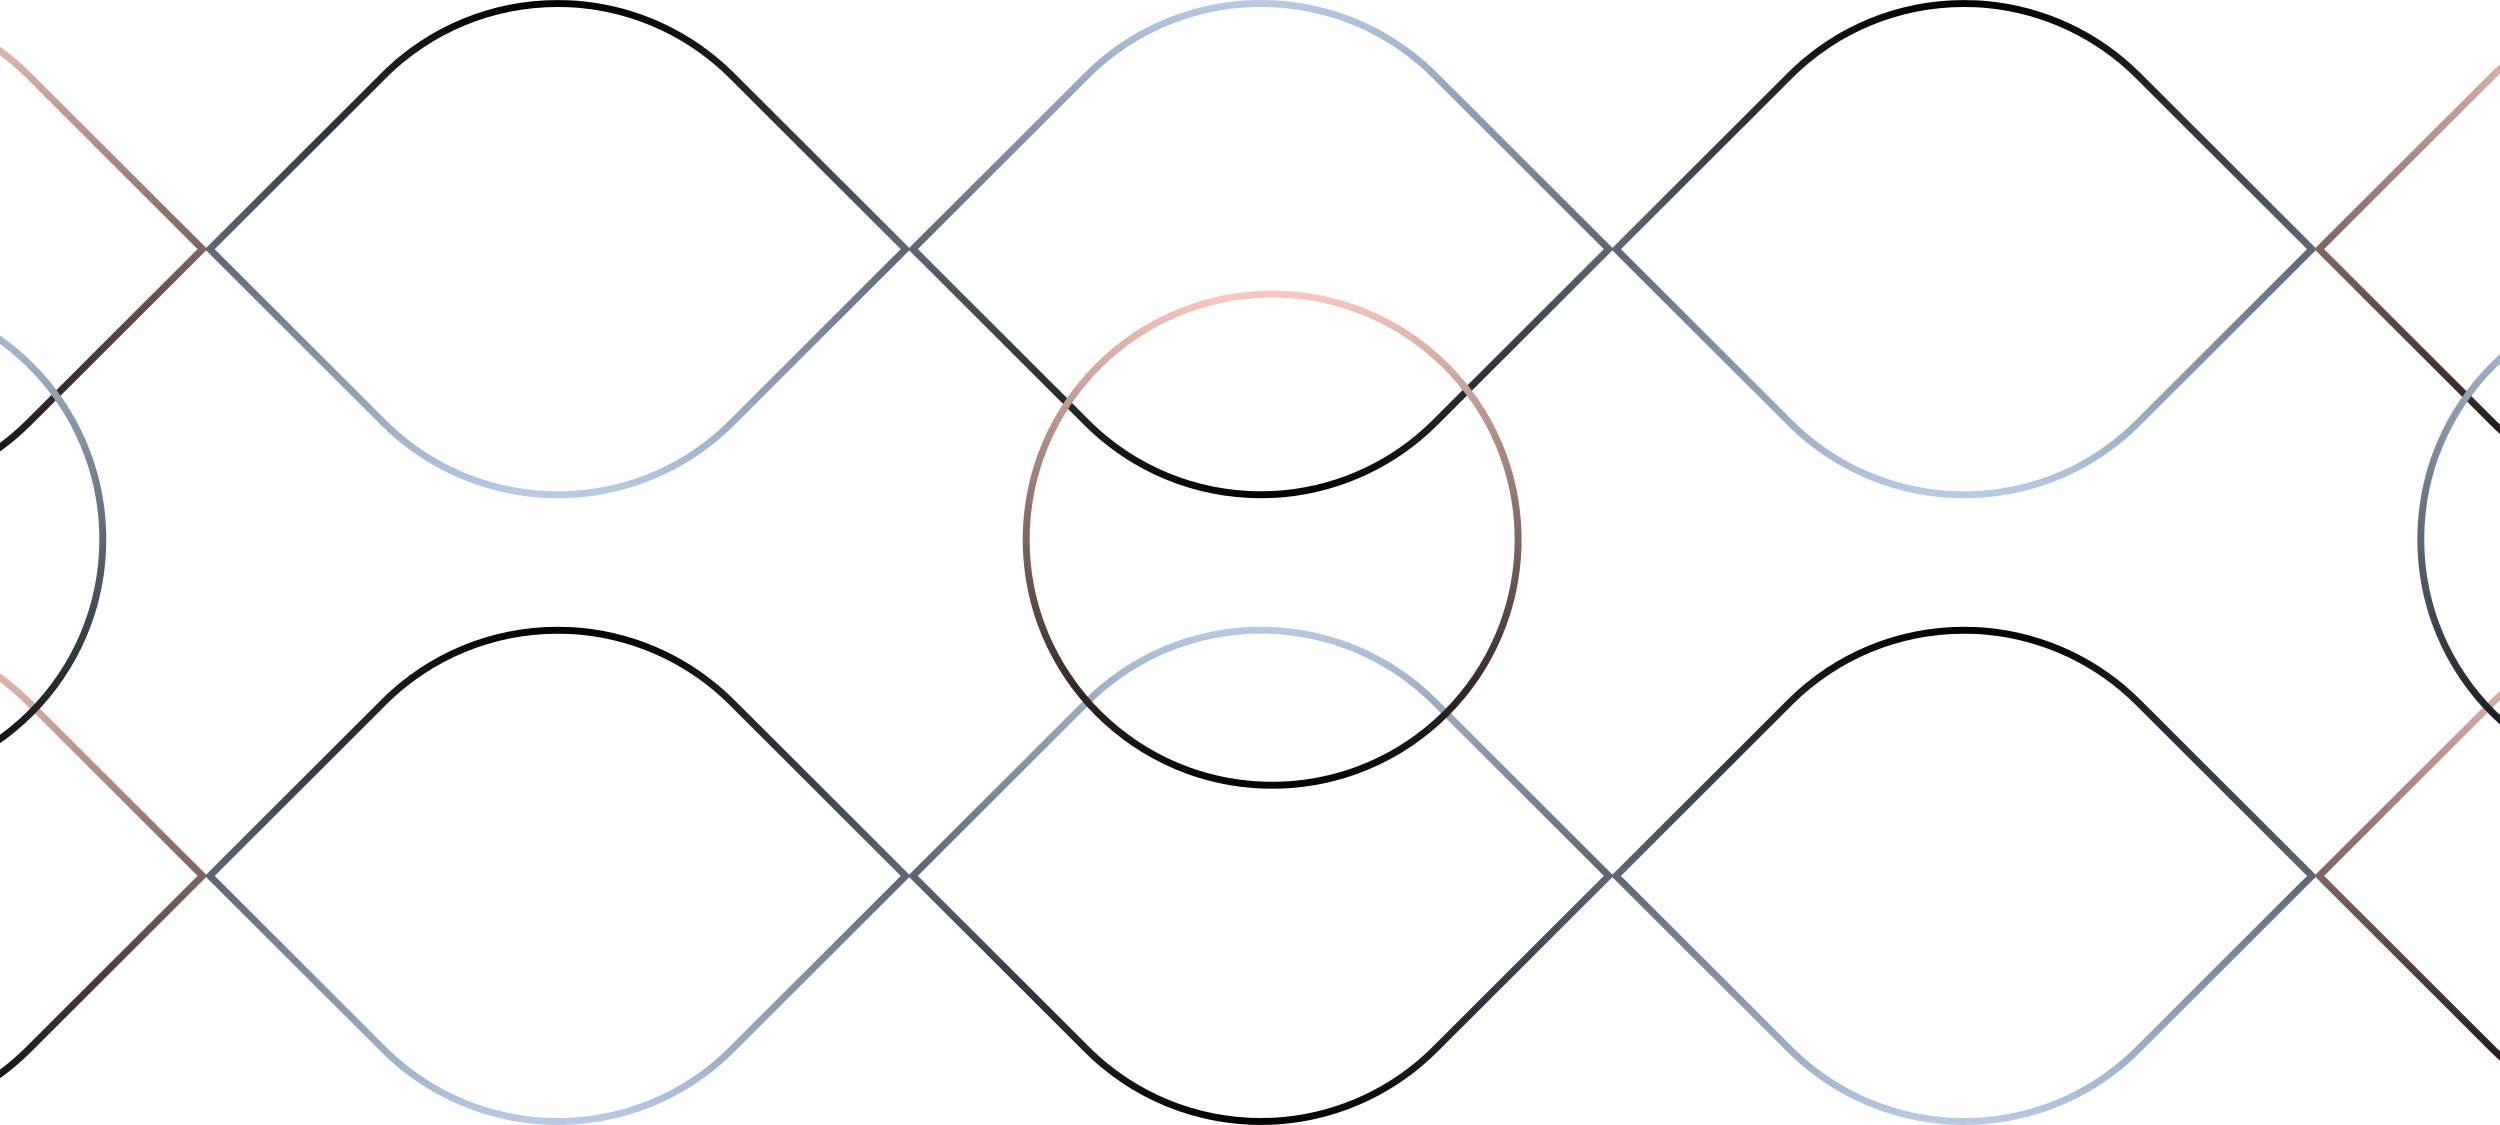 <svg width="360" height="162" viewBox="0 0 360 162" fill="none" xmlns="http://www.w3.org/2000/svg">
<g clip-path="url(#clip0_2604_3798)">
<path d="M257.762 101.119L232.711 126.13L257.762 151.141C265.926 159.293 277.603 162.97 288.98 160.961L288.981 160.96C296.16 159.706 302.697 156.301 307.865 151.141L332.915 126.13L307.865 101.119C302.055 95.319 294.361 91.698 286.211 90.915L286.209 90.915C285.071 90.801 283.93 90.758 282.799 90.758C273.434 90.758 264.457 94.435 257.762 101.119Z" stroke="url(#paint0_linear_2604_3798)"/>
<path d="M55.258 101.119L30.208 126.13L55.258 151.141C63.423 159.293 75.1 162.97 86.476 160.961L86.477 160.96C93.657 159.706 100.193 156.301 105.361 151.141L130.412 126.13L105.361 101.119C99.552 95.319 91.858 91.698 83.707 90.915L83.705 90.915C82.568 90.801 81.427 90.758 80.295 90.758C70.931 90.758 61.953 94.435 55.258 101.119Z" stroke="url(#paint1_linear_2604_3798)"/>
<path d="M156.509 151.13L131.459 126.119L156.509 101.108C164.674 92.956 176.35 89.279 187.727 91.288L187.728 91.288C194.907 92.543 201.444 95.948 206.612 101.108L231.662 126.119L206.612 151.13C200.802 156.93 193.108 160.55 184.958 161.334L184.956 161.334C183.818 161.448 182.677 161.491 181.546 161.491C172.182 161.491 163.204 157.814 156.509 151.13Z" stroke="url(#paint2_linear_2604_3798)"/>
<path d="M-45.996 151.13L-71.047 126.119L-45.996 101.108C-37.832 92.956 -26.155 89.279 -14.778 91.288L-14.777 91.288C-7.598 92.543 -1.061 95.948 4.107 101.108L29.157 126.119L4.107 151.13C-1.703 156.93 -9.397 160.55 -17.547 161.334L-17.549 161.334C-18.687 161.448 -19.828 161.491 -20.959 161.491C-30.323 161.491 -39.301 157.814 -45.996 151.13Z" stroke="url(#paint3_linear_2604_3798)"/>
<path d="M384.638 90.796V90.807H384.138C374.97 90.807 365.835 94.3 359.014 101.11L333.964 126.121L359.014 151.132C367.35 159.455 379.241 163.09 390.832 160.852C397.769 159.512 404.092 156.15 409.117 151.132C415.498 144.761 419.18 136.297 419.48 127.29L419.48 127.29C419.808 117.543 416.026 107.993 409.117 101.096C407.874 99.855 406.547 98.701 405.15 97.677L405.149 97.675C399.054 93.163 391.853 90.896 384.638 90.796Z" stroke="url(#paint4_linear_2604_3798)"/>
<path d="M257.762 10.87L232.711 35.881L257.762 60.892C265.926 69.044 277.603 72.721 288.98 70.712L288.981 70.712C296.16 69.457 302.697 66.052 307.865 60.892L332.915 35.881L307.865 10.87C302.055 5.07 294.361 1.45 286.211 0.666L286.209 0.666C285.071 0.552 283.93 0.509 282.799 0.509C273.434 0.509 264.457 4.186 257.762 10.87Z" stroke="url(#paint5_linear_2604_3798)"/>
<path d="M55.257 10.87L30.206 35.881L55.257 60.892C63.421 69.044 75.098 72.721 86.475 70.712L86.476 70.712C93.655 69.457 100.192 66.052 105.36 60.892L130.41 35.881L105.36 10.87C99.55 5.07 91.856 1.45 83.706 0.666L83.704 0.666C82.566 0.552 81.425 0.509 80.294 0.509C70.93 0.509 61.952 4.186 55.257 10.87Z" stroke="url(#paint6_linear_2604_3798)"/>
<path d="M156.509 60.881L131.459 35.87L156.509 10.859C164.674 2.707 176.35 -0.97 187.727 1.039L187.728 1.04C194.907 2.294 201.444 5.699 206.612 10.859L231.662 35.87L206.612 60.881C200.802 66.681 193.108 70.302 184.958 71.085L184.956 71.085C183.818 71.199 182.677 71.242 181.546 71.242C172.182 71.242 163.204 67.565 156.509 60.881Z" stroke="url(#paint7_linear_2604_3798)"/>
<path d="M-45.996 60.881L-71.047 35.87L-45.996 10.859C-37.832 2.707 -26.155 -0.97 -14.778 1.039L-14.777 1.04C-7.598 2.294 -1.061 5.699 4.107 10.859L29.157 35.87L4.107 60.881C-1.703 66.681 -9.397 70.302 -17.547 71.085L-17.549 71.085C-18.687 71.199 -19.828 71.242 -20.959 71.242C-30.323 71.242 -39.301 67.565 -45.996 60.881Z" stroke="url(#paint8_linear_2604_3798)"/>
<path d="M384.638 0.547V0.558H384.138C374.97 0.558 365.835 4.051 359.014 10.861L333.964 35.873L359.014 60.883C367.351 69.207 379.241 72.841 390.833 70.603C397.769 69.264 404.092 65.901 409.117 60.883C415.498 54.513 419.181 46.048 419.48 37.041L419.48 37.041C419.809 27.294 416.026 17.745 409.117 10.847C407.874 9.606 406.547 8.452 405.151 7.428L405.149 7.426C399.054 2.915 391.853 0.647 384.638 0.547Z" stroke="url(#paint9_linear_2604_3798)"/>
<path d="M419.426 77.664C419.426 97.192 403.57 113.024 384.01 113.024C364.449 113.024 348.594 97.192 348.594 77.664C348.594 58.136 364.449 42.304 384.01 42.304C403.57 42.304 419.426 58.136 419.426 77.664Z" stroke="url(#paint10_linear_2604_3798)"/>
<path d="M218.604 77.715C218.604 58.188 202.749 42.356 183.188 42.356C163.628 42.356 147.772 58.188 147.772 77.715C147.772 97.243 163.628 113.075 183.188 113.075C202.749 113.075 218.604 97.243 218.604 77.715Z" stroke="url(#paint11_linear_2604_3798)"/>
<path d="M14.802 77.664C14.802 97.192 -1.054 113.024 -20.614 113.024C-40.175 113.024 -56.031 97.192 -56.031 77.664C-56.031 58.136 -40.175 42.304 -20.614 42.304C-1.054 42.304 14.802 58.136 14.802 77.664Z" stroke="url(#paint12_linear_2604_3798)"/>
</g>
<defs>
<linearGradient id="paint0_linear_2604_3798" x1="282.828" y1="90.258" x2="282.828" y2="162.002" gradientUnits="userSpaceOnUse">
<stop stop-color="#020203"/>
<stop offset="1" stop-color="#BACCE3"/>
</linearGradient>
<linearGradient id="paint1_linear_2604_3798" x1="80.324" y1="90.258" x2="80.324" y2="162.002" gradientUnits="userSpaceOnUse">
<stop stop-color="#020203"/>
<stop offset="1" stop-color="#BACCE3"/>
</linearGradient>
<linearGradient id="paint2_linear_2604_3798" x1="181.575" y1="161.991" x2="181.575" y2="90.247" gradientUnits="userSpaceOnUse">
<stop stop-color="#020203"/>
<stop offset="1" stop-color="#B9CAE1"/>
</linearGradient>
<linearGradient id="paint3_linear_2604_3798" x1="-20.93" y1="161.991" x2="-20.93" y2="90.247" gradientUnits="userSpaceOnUse">
<stop stop-color="#020203"/>
<stop offset="1" stop-color="#F7C8C1"/>
</linearGradient>
<linearGradient id="paint4_linear_2604_3798" x1="376.625" y1="90.307" x2="376.625" y2="161.993" gradientUnits="userSpaceOnUse">
<stop stop-color="#F8C9C2"/>
<stop offset="1" stop-color="#030202"/>
</linearGradient>
<linearGradient id="paint5_linear_2604_3798" x1="282.828" y1="0.009" x2="282.828" y2="71.753" gradientUnits="userSpaceOnUse">
<stop stop-color="#020203"/>
<stop offset="1" stop-color="#BACCE3"/>
</linearGradient>
<linearGradient id="paint6_linear_2604_3798" x1="80.323" y1="0.009" x2="80.323" y2="71.753" gradientUnits="userSpaceOnUse">
<stop stop-color="#020203"/>
<stop offset="1" stop-color="#BACCE3"/>
</linearGradient>
<linearGradient id="paint7_linear_2604_3798" x1="181.575" y1="71.742" x2="181.575" y2="-0.002" gradientUnits="userSpaceOnUse">
<stop stop-color="#020203"/>
<stop offset="1" stop-color="#B9CAE1"/>
</linearGradient>
<linearGradient id="paint8_linear_2604_3798" x1="-20.93" y1="71.742" x2="-20.93" y2="-0.002" gradientUnits="userSpaceOnUse">
<stop stop-color="#020203"/>
<stop offset="1" stop-color="#F7C8C1"/>
</linearGradient>
<linearGradient id="paint9_linear_2604_3798" x1="376.625" y1="0.058" x2="376.625" y2="71.745" gradientUnits="userSpaceOnUse">
<stop stop-color="#F8C9C2"/>
<stop offset="1" stop-color="#030202"/>
</linearGradient>
<linearGradient id="paint10_linear_2604_3798" x1="384.02" y1="113.524" x2="384.02" y2="41.802" gradientUnits="userSpaceOnUse">
<stop stop-color="#020203"/>
<stop offset="1" stop-color="#BACCE3"/>
</linearGradient>
<linearGradient id="paint11_linear_2604_3798" x1="183.186" y1="41.87" x2="183.186" y2="113.568" gradientUnits="userSpaceOnUse">
<stop stop-color="#F8C9C2"/>
<stop offset="1" stop-color="#030202"/>
</linearGradient>
<linearGradient id="paint12_linear_2604_3798" x1="-20.604" y1="113.524" x2="-20.604" y2="41.802" gradientUnits="userSpaceOnUse">
<stop stop-color="#020203"/>
<stop offset="1" stop-color="#BACCE3"/>
</linearGradient>
<clipPath id="clip0_2604_3798">
<rect width="360" height="162" fill="white"/>
</clipPath>
</defs>
</svg>
